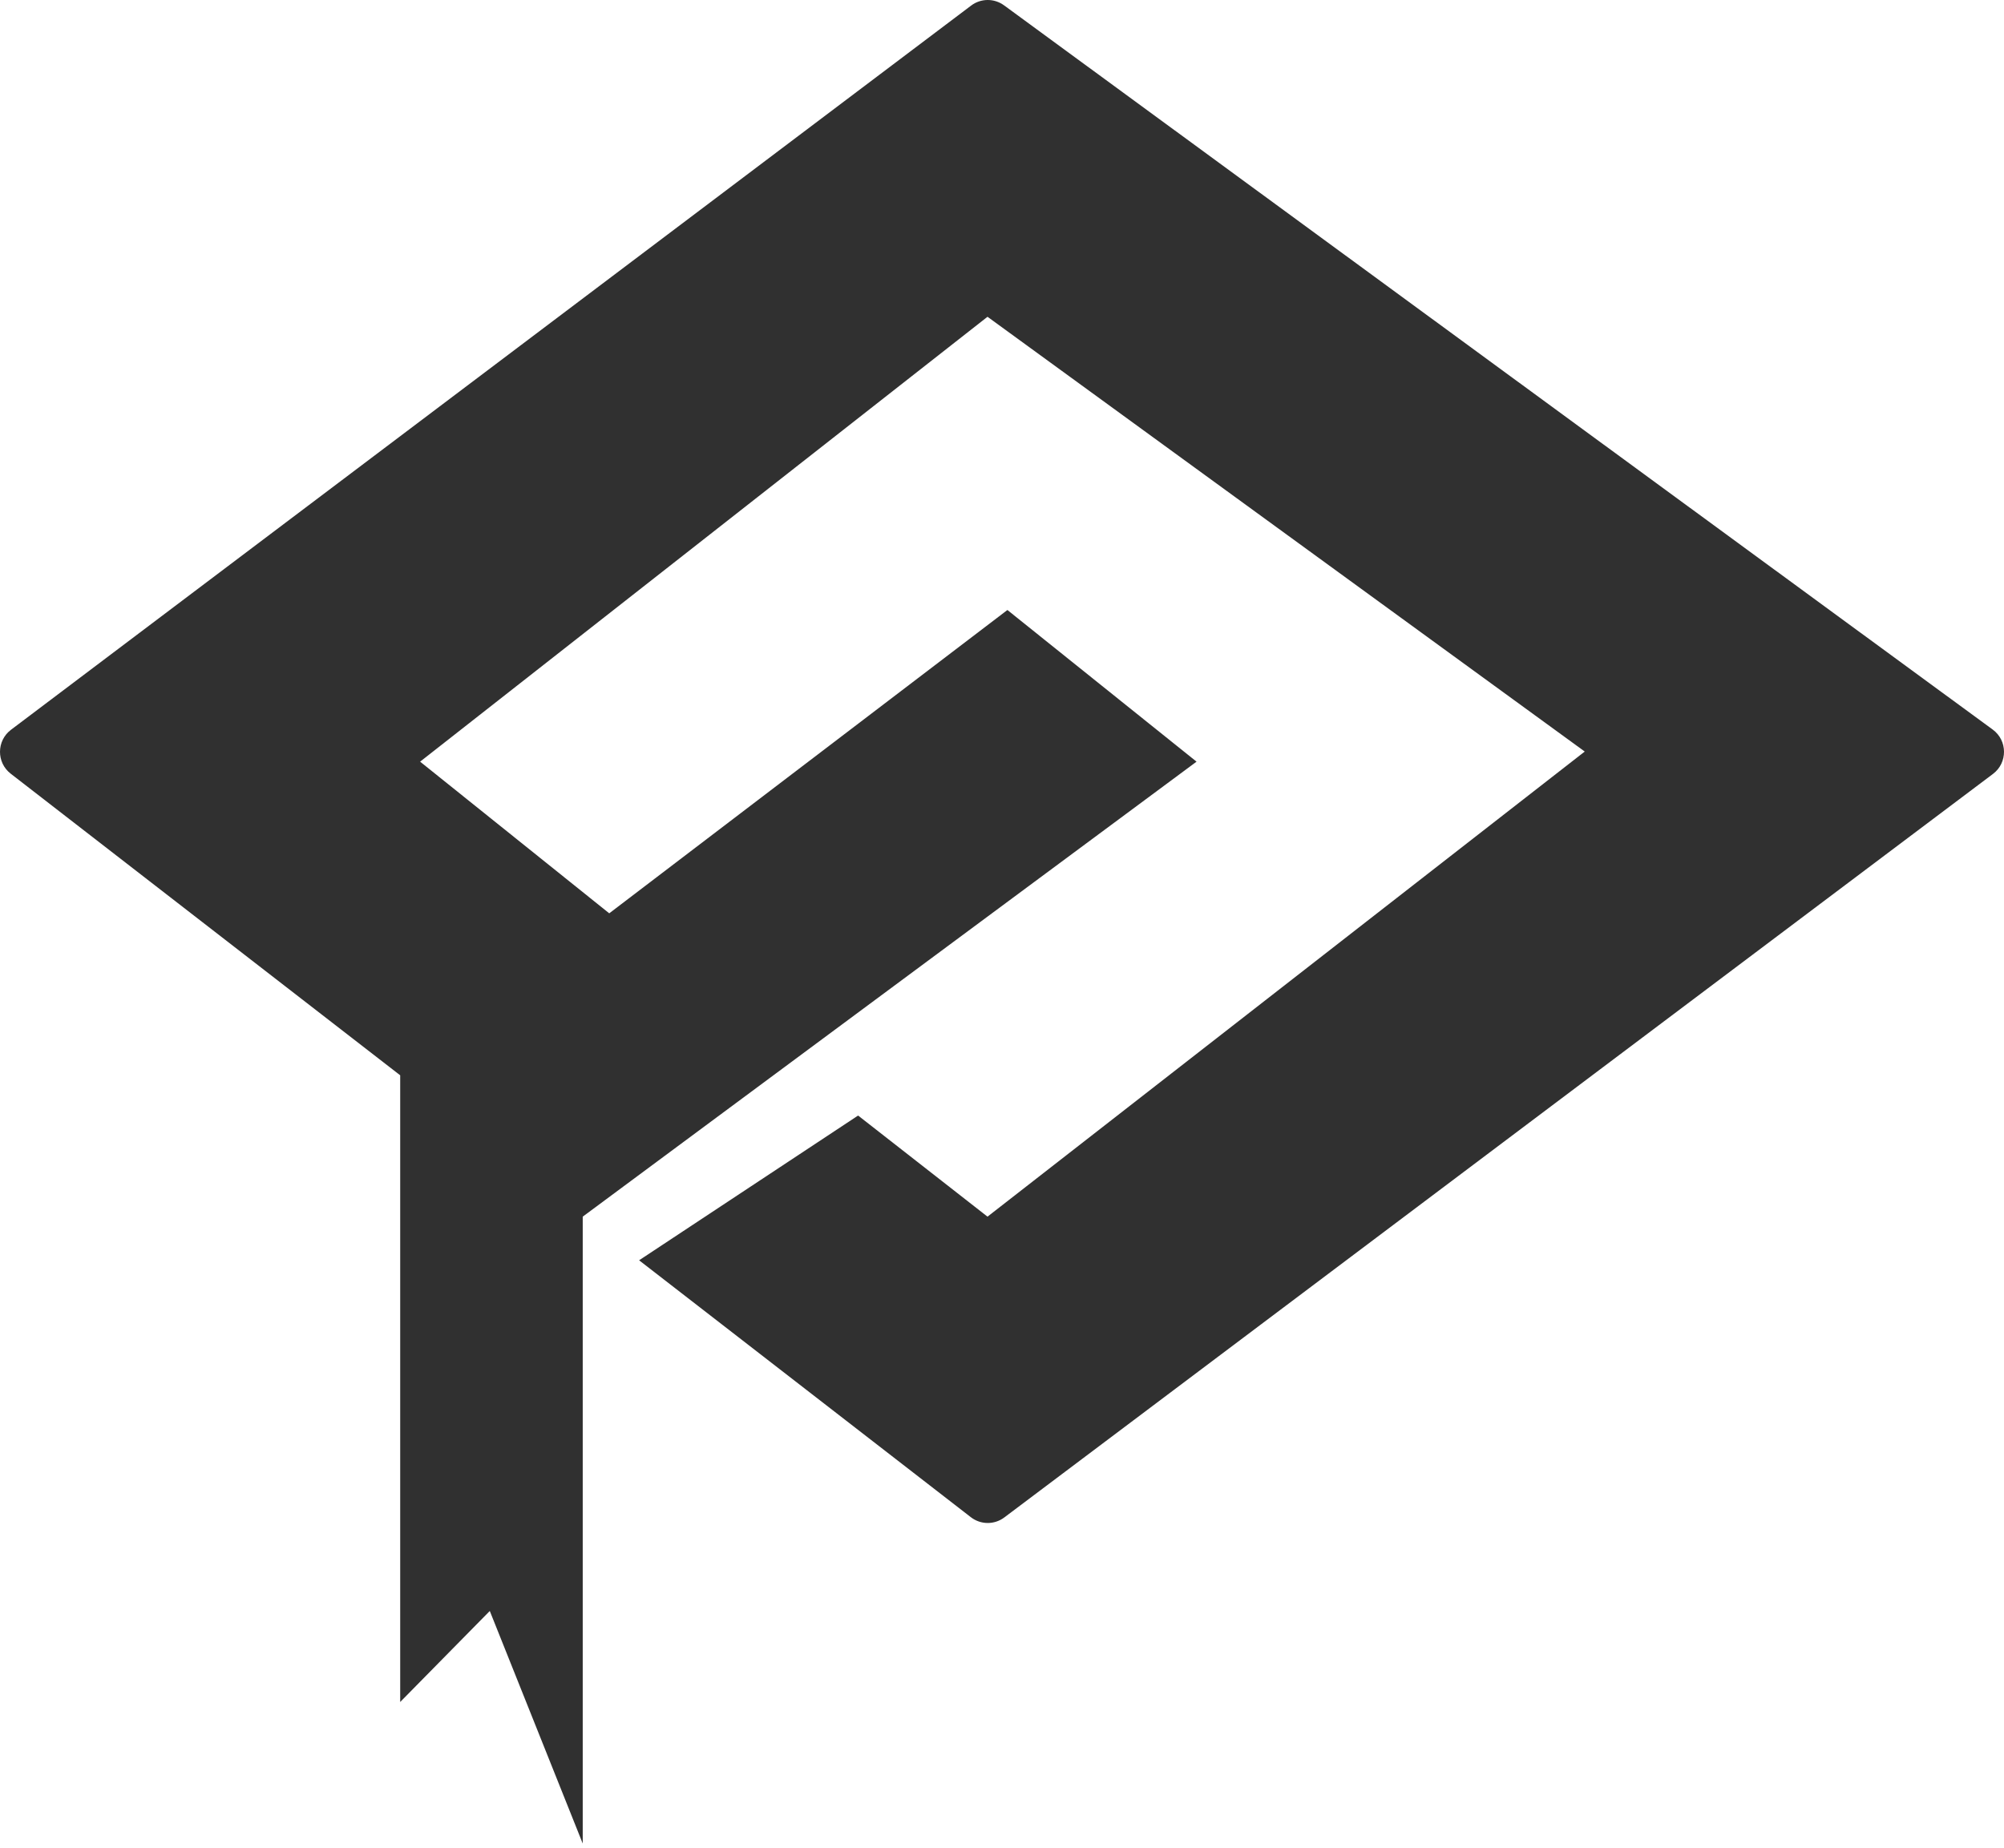 <?xml version="1.0" encoding="UTF-8"?> <svg xmlns="http://www.w3.org/2000/svg" width="129" height="119" viewBox="0 0 129 119" fill="none"> <path d="M64.63 0.343C63.998 -0.12 63.139 -0.114 62.514 0.358L0.707 46.989C-0.228 47.695 -0.237 49.099 0.689 49.816L25.761 69.237V109.588L31.528 103.728L37.511 118.702V78.338L77.023 49.042L64.848 39.277L39.217 58.807L27.043 49.042L63.567 20.397L102.012 48.391L63.567 78.338L55.237 71.828L41.14 81.148L62.496 97.691C63.129 98.181 64.009 98.187 64.648 97.706L128.291 49.831C129.244 49.115 129.235 47.679 128.273 46.975L64.63 0.343Z" fill="#303030"></path> </svg> 